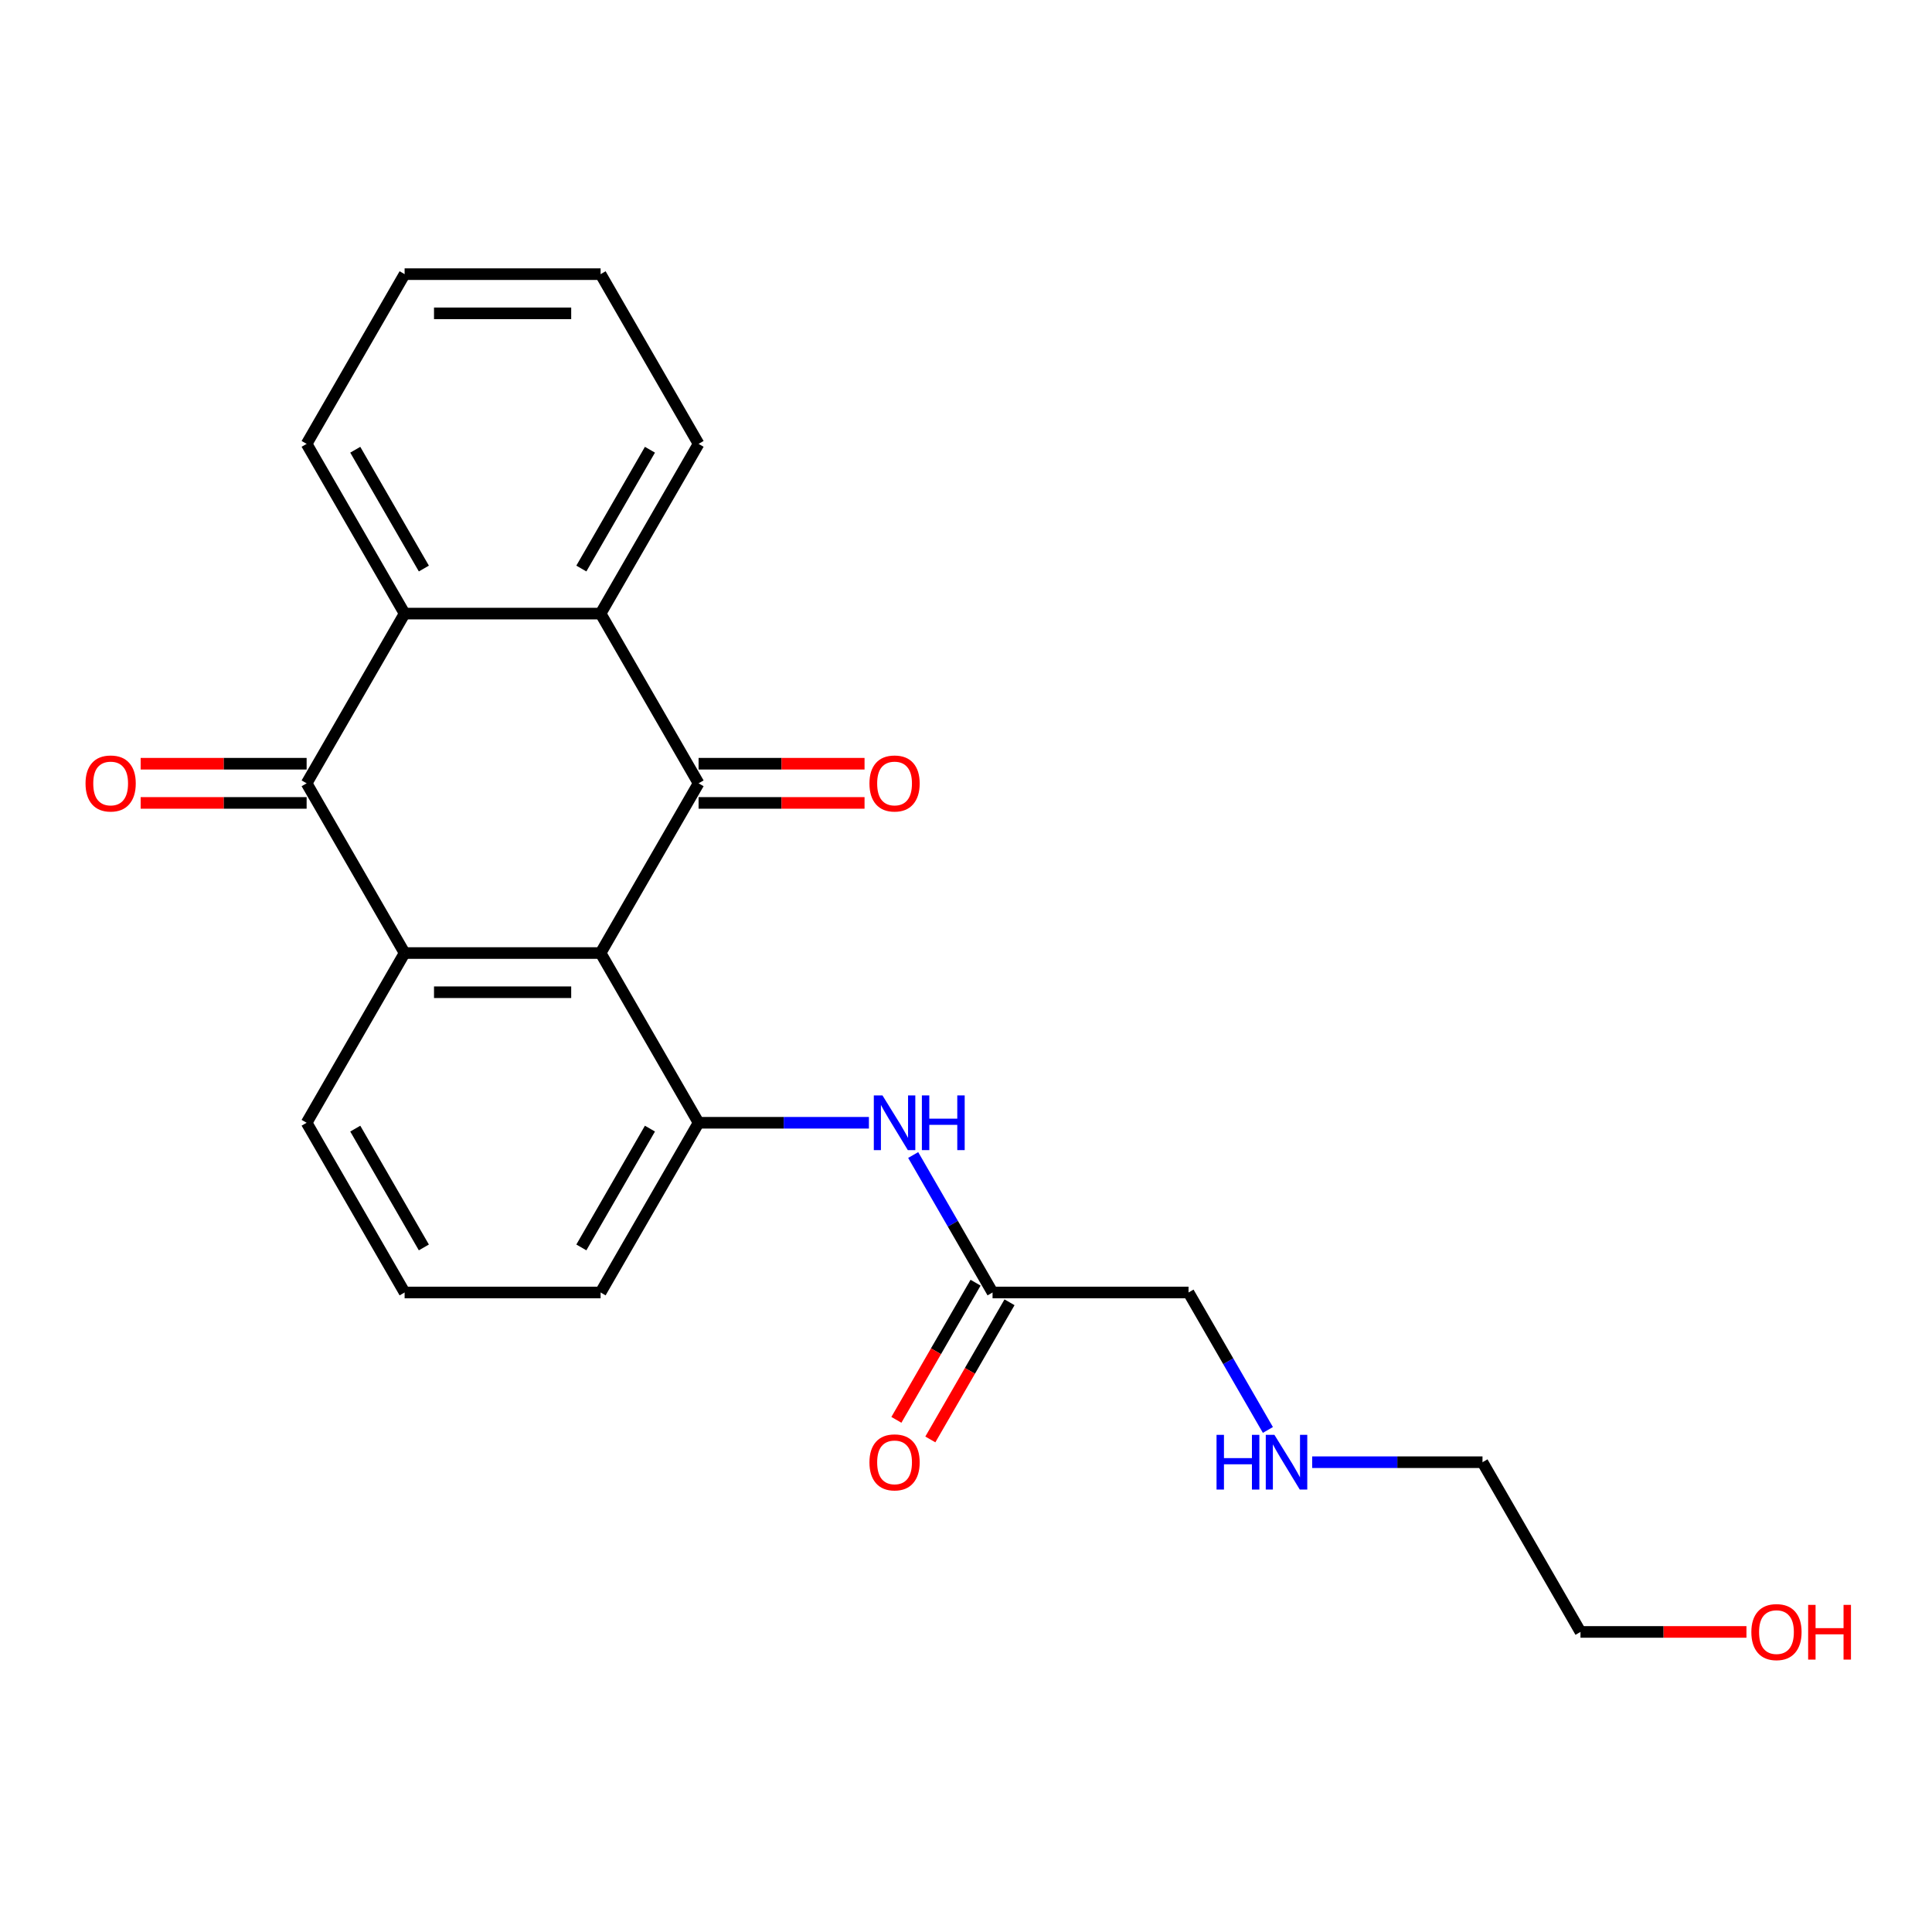 <?xml version='1.0' encoding='iso-8859-1'?>
<svg version='1.1' baseProfile='full'
              xmlns='http://www.w3.org/2000/svg'
                      xmlns:rdkit='http://www.rdkit.org/xml'
                      xmlns:xlink='http://www.w3.org/1999/xlink'
                  xml:space='preserve'
width='1000px' height='1000px' viewBox='0 0 1000 1000'>
<!-- END OF HEADER -->
<rect style='opacity:1.0;fill:#FFFFFF;stroke:none' width='1000' height='1000' x='0' y='0'> </rect>
<path class='bond-0' d='M 310.867,493.292 L 361.586,405.444' style='fill:none;fill-rule:evenodd;stroke:#000000;stroke-width:6px;stroke-linecap:butt;stroke-linejoin:miter;stroke-opacity:1' />
<path class='bond-1' d='M 310.867,493.292 L 209.428,493.292' style='fill:none;fill-rule:evenodd;stroke:#000000;stroke-width:6px;stroke-linecap:butt;stroke-linejoin:miter;stroke-opacity:1' />
<path class='bond-1' d='M 295.651,513.579 L 224.644,513.579' style='fill:none;fill-rule:evenodd;stroke:#000000;stroke-width:6px;stroke-linecap:butt;stroke-linejoin:miter;stroke-opacity:1' />
<path class='bond-5' d='M 310.867,493.292 L 361.586,581.14' style='fill:none;fill-rule:evenodd;stroke:#000000;stroke-width:6px;stroke-linecap:butt;stroke-linejoin:miter;stroke-opacity:1' />
<path class='bond-3' d='M 361.586,405.444 L 310.867,317.596' style='fill:none;fill-rule:evenodd;stroke:#000000;stroke-width:6px;stroke-linecap:butt;stroke-linejoin:miter;stroke-opacity:1' />
<path class='bond-8' d='M 361.586,415.588 L 404.537,415.588' style='fill:none;fill-rule:evenodd;stroke:#000000;stroke-width:6px;stroke-linecap:butt;stroke-linejoin:miter;stroke-opacity:1' />
<path class='bond-8' d='M 404.537,415.588 L 447.488,415.588' style='fill:none;fill-rule:evenodd;stroke:#FF0000;stroke-width:6px;stroke-linecap:butt;stroke-linejoin:miter;stroke-opacity:1' />
<path class='bond-8' d='M 361.586,395.3 L 404.537,395.3' style='fill:none;fill-rule:evenodd;stroke:#000000;stroke-width:6px;stroke-linecap:butt;stroke-linejoin:miter;stroke-opacity:1' />
<path class='bond-8' d='M 404.537,395.3 L 447.488,395.3' style='fill:none;fill-rule:evenodd;stroke:#FF0000;stroke-width:6px;stroke-linecap:butt;stroke-linejoin:miter;stroke-opacity:1' />
<path class='bond-2' d='M 209.428,493.292 L 158.709,405.444' style='fill:none;fill-rule:evenodd;stroke:#000000;stroke-width:6px;stroke-linecap:butt;stroke-linejoin:miter;stroke-opacity:1' />
<path class='bond-11' d='M 209.428,493.292 L 158.709,581.14' style='fill:none;fill-rule:evenodd;stroke:#000000;stroke-width:6px;stroke-linecap:butt;stroke-linejoin:miter;stroke-opacity:1' />
<path class='bond-4' d='M 158.709,405.444 L 209.428,317.596' style='fill:none;fill-rule:evenodd;stroke:#000000;stroke-width:6px;stroke-linecap:butt;stroke-linejoin:miter;stroke-opacity:1' />
<path class='bond-9' d='M 158.709,395.3 L 115.758,395.3' style='fill:none;fill-rule:evenodd;stroke:#000000;stroke-width:6px;stroke-linecap:butt;stroke-linejoin:miter;stroke-opacity:1' />
<path class='bond-9' d='M 115.758,395.3 L 72.807,395.3' style='fill:none;fill-rule:evenodd;stroke:#FF0000;stroke-width:6px;stroke-linecap:butt;stroke-linejoin:miter;stroke-opacity:1' />
<path class='bond-9' d='M 158.709,415.588 L 115.758,415.588' style='fill:none;fill-rule:evenodd;stroke:#000000;stroke-width:6px;stroke-linecap:butt;stroke-linejoin:miter;stroke-opacity:1' />
<path class='bond-9' d='M 115.758,415.588 L 72.807,415.588' style='fill:none;fill-rule:evenodd;stroke:#FF0000;stroke-width:6px;stroke-linecap:butt;stroke-linejoin:miter;stroke-opacity:1' />
<path class='bond-14' d='M 310.867,317.596 L 361.586,229.748' style='fill:none;fill-rule:evenodd;stroke:#000000;stroke-width:6px;stroke-linecap:butt;stroke-linejoin:miter;stroke-opacity:1' />
<path class='bond-14' d='M 300.905,294.275 L 336.408,232.781' style='fill:none;fill-rule:evenodd;stroke:#000000;stroke-width:6px;stroke-linecap:butt;stroke-linejoin:miter;stroke-opacity:1' />
<path class='bond-24' d='M 310.867,317.596 L 209.428,317.596' style='fill:none;fill-rule:evenodd;stroke:#000000;stroke-width:6px;stroke-linecap:butt;stroke-linejoin:miter;stroke-opacity:1' />
<path class='bond-15' d='M 209.428,317.596 L 158.709,229.748' style='fill:none;fill-rule:evenodd;stroke:#000000;stroke-width:6px;stroke-linecap:butt;stroke-linejoin:miter;stroke-opacity:1' />
<path class='bond-15' d='M 219.39,294.275 L 183.887,232.781' style='fill:none;fill-rule:evenodd;stroke:#000000;stroke-width:6px;stroke-linecap:butt;stroke-linejoin:miter;stroke-opacity:1' />
<path class='bond-6' d='M 361.586,581.14 L 405.667,581.14' style='fill:none;fill-rule:evenodd;stroke:#000000;stroke-width:6px;stroke-linecap:butt;stroke-linejoin:miter;stroke-opacity:1' />
<path class='bond-6' d='M 405.667,581.14 L 449.748,581.14' style='fill:none;fill-rule:evenodd;stroke:#0000FF;stroke-width:6px;stroke-linecap:butt;stroke-linejoin:miter;stroke-opacity:1' />
<path class='bond-13' d='M 361.586,581.14 L 310.867,668.988' style='fill:none;fill-rule:evenodd;stroke:#000000;stroke-width:6px;stroke-linecap:butt;stroke-linejoin:miter;stroke-opacity:1' />
<path class='bond-13' d='M 336.408,584.173 L 300.905,645.667' style='fill:none;fill-rule:evenodd;stroke:#000000;stroke-width:6px;stroke-linecap:butt;stroke-linejoin:miter;stroke-opacity:1' />
<path class='bond-7' d='M 472.663,597.836 L 493.203,633.412' style='fill:none;fill-rule:evenodd;stroke:#0000FF;stroke-width:6px;stroke-linecap:butt;stroke-linejoin:miter;stroke-opacity:1' />
<path class='bond-7' d='M 493.203,633.412 L 513.743,668.988' style='fill:none;fill-rule:evenodd;stroke:#000000;stroke-width:6px;stroke-linecap:butt;stroke-linejoin:miter;stroke-opacity:1' />
<path class='bond-10' d='M 504.958,663.916 L 484.464,699.412' style='fill:none;fill-rule:evenodd;stroke:#000000;stroke-width:6px;stroke-linecap:butt;stroke-linejoin:miter;stroke-opacity:1' />
<path class='bond-10' d='M 484.464,699.412 L 463.971,734.908' style='fill:none;fill-rule:evenodd;stroke:#FF0000;stroke-width:6px;stroke-linecap:butt;stroke-linejoin:miter;stroke-opacity:1' />
<path class='bond-10' d='M 522.528,674.06 L 502.034,709.556' style='fill:none;fill-rule:evenodd;stroke:#000000;stroke-width:6px;stroke-linecap:butt;stroke-linejoin:miter;stroke-opacity:1' />
<path class='bond-10' d='M 502.034,709.556 L 481.54,745.052' style='fill:none;fill-rule:evenodd;stroke:#FF0000;stroke-width:6px;stroke-linecap:butt;stroke-linejoin:miter;stroke-opacity:1' />
<path class='bond-16' d='M 513.743,668.988 L 615.181,668.988' style='fill:none;fill-rule:evenodd;stroke:#000000;stroke-width:6px;stroke-linecap:butt;stroke-linejoin:miter;stroke-opacity:1' />
<path class='bond-23' d='M 158.709,581.14 L 209.428,668.988' style='fill:none;fill-rule:evenodd;stroke:#000000;stroke-width:6px;stroke-linecap:butt;stroke-linejoin:miter;stroke-opacity:1' />
<path class='bond-23' d='M 183.887,584.173 L 219.39,645.667' style='fill:none;fill-rule:evenodd;stroke:#000000;stroke-width:6px;stroke-linecap:butt;stroke-linejoin:miter;stroke-opacity:1' />
<path class='bond-12' d='M 656.261,740.14 L 635.721,704.564' style='fill:none;fill-rule:evenodd;stroke:#0000FF;stroke-width:6px;stroke-linecap:butt;stroke-linejoin:miter;stroke-opacity:1' />
<path class='bond-12' d='M 635.721,704.564 L 615.181,668.988' style='fill:none;fill-rule:evenodd;stroke:#000000;stroke-width:6px;stroke-linecap:butt;stroke-linejoin:miter;stroke-opacity:1' />
<path class='bond-19' d='M 679.176,756.836 L 723.257,756.836' style='fill:none;fill-rule:evenodd;stroke:#0000FF;stroke-width:6px;stroke-linecap:butt;stroke-linejoin:miter;stroke-opacity:1' />
<path class='bond-19' d='M 723.257,756.836 L 767.338,756.836' style='fill:none;fill-rule:evenodd;stroke:#000000;stroke-width:6px;stroke-linecap:butt;stroke-linejoin:miter;stroke-opacity:1' />
<path class='bond-17' d='M 310.867,668.988 L 209.428,668.988' style='fill:none;fill-rule:evenodd;stroke:#000000;stroke-width:6px;stroke-linecap:butt;stroke-linejoin:miter;stroke-opacity:1' />
<path class='bond-21' d='M 361.586,229.748 L 310.867,141.9' style='fill:none;fill-rule:evenodd;stroke:#000000;stroke-width:6px;stroke-linecap:butt;stroke-linejoin:miter;stroke-opacity:1' />
<path class='bond-22' d='M 158.709,229.748 L 209.428,141.9' style='fill:none;fill-rule:evenodd;stroke:#000000;stroke-width:6px;stroke-linecap:butt;stroke-linejoin:miter;stroke-opacity:1' />
<path class='bond-18' d='M 903.96,844.684 L 861.008,844.684' style='fill:none;fill-rule:evenodd;stroke:#FF0000;stroke-width:6px;stroke-linecap:butt;stroke-linejoin:miter;stroke-opacity:1' />
<path class='bond-18' d='M 861.008,844.684 L 818.057,844.684' style='fill:none;fill-rule:evenodd;stroke:#000000;stroke-width:6px;stroke-linecap:butt;stroke-linejoin:miter;stroke-opacity:1' />
<path class='bond-20' d='M 767.338,756.836 L 818.057,844.684' style='fill:none;fill-rule:evenodd;stroke:#000000;stroke-width:6px;stroke-linecap:butt;stroke-linejoin:miter;stroke-opacity:1' />
<path class='bond-25' d='M 310.867,141.9 L 209.428,141.9' style='fill:none;fill-rule:evenodd;stroke:#000000;stroke-width:6px;stroke-linecap:butt;stroke-linejoin:miter;stroke-opacity:1' />
<path class='bond-25' d='M 295.651,162.187 L 224.644,162.187' style='fill:none;fill-rule:evenodd;stroke:#000000;stroke-width:6px;stroke-linecap:butt;stroke-linejoin:miter;stroke-opacity:1' />
<path  class='atom-7' d='M 456.764 566.98
L 466.044 581.98
Q 466.964 583.46, 468.444 586.14
Q 469.924 588.82, 470.004 588.98
L 470.004 566.98
L 473.764 566.98
L 473.764 595.3
L 469.884 595.3
L 459.924 578.9
Q 458.764 576.98, 457.524 574.78
Q 456.324 572.58, 455.964 571.9
L 455.964 595.3
L 452.284 595.3
L 452.284 566.98
L 456.764 566.98
' fill='#0000FF'/>
<path  class='atom-7' d='M 477.164 566.98
L 481.004 566.98
L 481.004 579.02
L 495.484 579.02
L 495.484 566.98
L 499.324 566.98
L 499.324 595.3
L 495.484 595.3
L 495.484 582.22
L 481.004 582.22
L 481.004 595.3
L 477.164 595.3
L 477.164 566.98
' fill='#0000FF'/>
<path  class='atom-9' d='M 450.024 405.524
Q 450.024 398.724, 453.384 394.924
Q 456.744 391.124, 463.024 391.124
Q 469.304 391.124, 472.664 394.924
Q 476.024 398.724, 476.024 405.524
Q 476.024 412.404, 472.624 416.324
Q 469.224 420.204, 463.024 420.204
Q 456.784 420.204, 453.384 416.324
Q 450.024 412.444, 450.024 405.524
M 463.024 417.004
Q 467.344 417.004, 469.664 414.124
Q 472.024 411.204, 472.024 405.524
Q 472.024 399.964, 469.664 397.164
Q 467.344 394.324, 463.024 394.324
Q 458.704 394.324, 456.344 397.124
Q 454.024 399.924, 454.024 405.524
Q 454.024 411.244, 456.344 414.124
Q 458.704 417.004, 463.024 417.004
' fill='#FF0000'/>
<path  class='atom-10' d='M 44.271 405.524
Q 44.271 398.724, 47.631 394.924
Q 50.991 391.124, 57.271 391.124
Q 63.551 391.124, 66.911 394.924
Q 70.271 398.724, 70.271 405.524
Q 70.271 412.404, 66.871 416.324
Q 63.471 420.204, 57.271 420.204
Q 51.031 420.204, 47.631 416.324
Q 44.271 412.444, 44.271 405.524
M 57.271 417.004
Q 61.591 417.004, 63.911 414.124
Q 66.271 411.204, 66.271 405.524
Q 66.271 399.964, 63.911 397.164
Q 61.591 394.324, 57.271 394.324
Q 52.951 394.324, 50.591 397.124
Q 48.271 399.924, 48.271 405.524
Q 48.271 411.244, 50.591 414.124
Q 52.951 417.004, 57.271 417.004
' fill='#FF0000'/>
<path  class='atom-11' d='M 450.024 756.916
Q 450.024 750.116, 453.384 746.316
Q 456.744 742.516, 463.024 742.516
Q 469.304 742.516, 472.664 746.316
Q 476.024 750.116, 476.024 756.916
Q 476.024 763.796, 472.624 767.716
Q 469.224 771.596, 463.024 771.596
Q 456.784 771.596, 453.384 767.716
Q 450.024 763.836, 450.024 756.916
M 463.024 768.396
Q 467.344 768.396, 469.664 765.516
Q 472.024 762.596, 472.024 756.916
Q 472.024 751.356, 469.664 748.556
Q 467.344 745.716, 463.024 745.716
Q 458.704 745.716, 456.344 748.516
Q 454.024 751.316, 454.024 756.916
Q 454.024 762.636, 456.344 765.516
Q 458.704 768.396, 463.024 768.396
' fill='#FF0000'/>
<path  class='atom-13' d='M 629.68 742.676
L 633.52 742.676
L 633.52 754.716
L 648 754.716
L 648 742.676
L 651.84 742.676
L 651.84 770.996
L 648 770.996
L 648 757.916
L 633.52 757.916
L 633.52 770.996
L 629.68 770.996
L 629.68 742.676
' fill='#0000FF'/>
<path  class='atom-13' d='M 659.64 742.676
L 668.92 757.676
Q 669.84 759.156, 671.32 761.836
Q 672.8 764.516, 672.88 764.676
L 672.88 742.676
L 676.64 742.676
L 676.64 770.996
L 672.76 770.996
L 662.8 754.596
Q 661.64 752.676, 660.4 750.476
Q 659.2 748.276, 658.84 747.596
L 658.84 770.996
L 655.16 770.996
L 655.16 742.676
L 659.64 742.676
' fill='#0000FF'/>
<path  class='atom-19' d='M 906.495 844.764
Q 906.495 837.964, 909.855 834.164
Q 913.215 830.364, 919.495 830.364
Q 925.775 830.364, 929.135 834.164
Q 932.495 837.964, 932.495 844.764
Q 932.495 851.644, 929.095 855.564
Q 925.695 859.444, 919.495 859.444
Q 913.255 859.444, 909.855 855.564
Q 906.495 851.684, 906.495 844.764
M 919.495 856.244
Q 923.815 856.244, 926.135 853.364
Q 928.495 850.444, 928.495 844.764
Q 928.495 839.204, 926.135 836.404
Q 923.815 833.564, 919.495 833.564
Q 915.175 833.564, 912.815 836.364
Q 910.495 839.164, 910.495 844.764
Q 910.495 850.484, 912.815 853.364
Q 915.175 856.244, 919.495 856.244
' fill='#FF0000'/>
<path  class='atom-19' d='M 935.895 830.684
L 939.735 830.684
L 939.735 842.724
L 954.215 842.724
L 954.215 830.684
L 958.055 830.684
L 958.055 859.004
L 954.215 859.004
L 954.215 845.924
L 939.735 845.924
L 939.735 859.004
L 935.895 859.004
L 935.895 830.684
' fill='#FF0000'/>
</svg>
